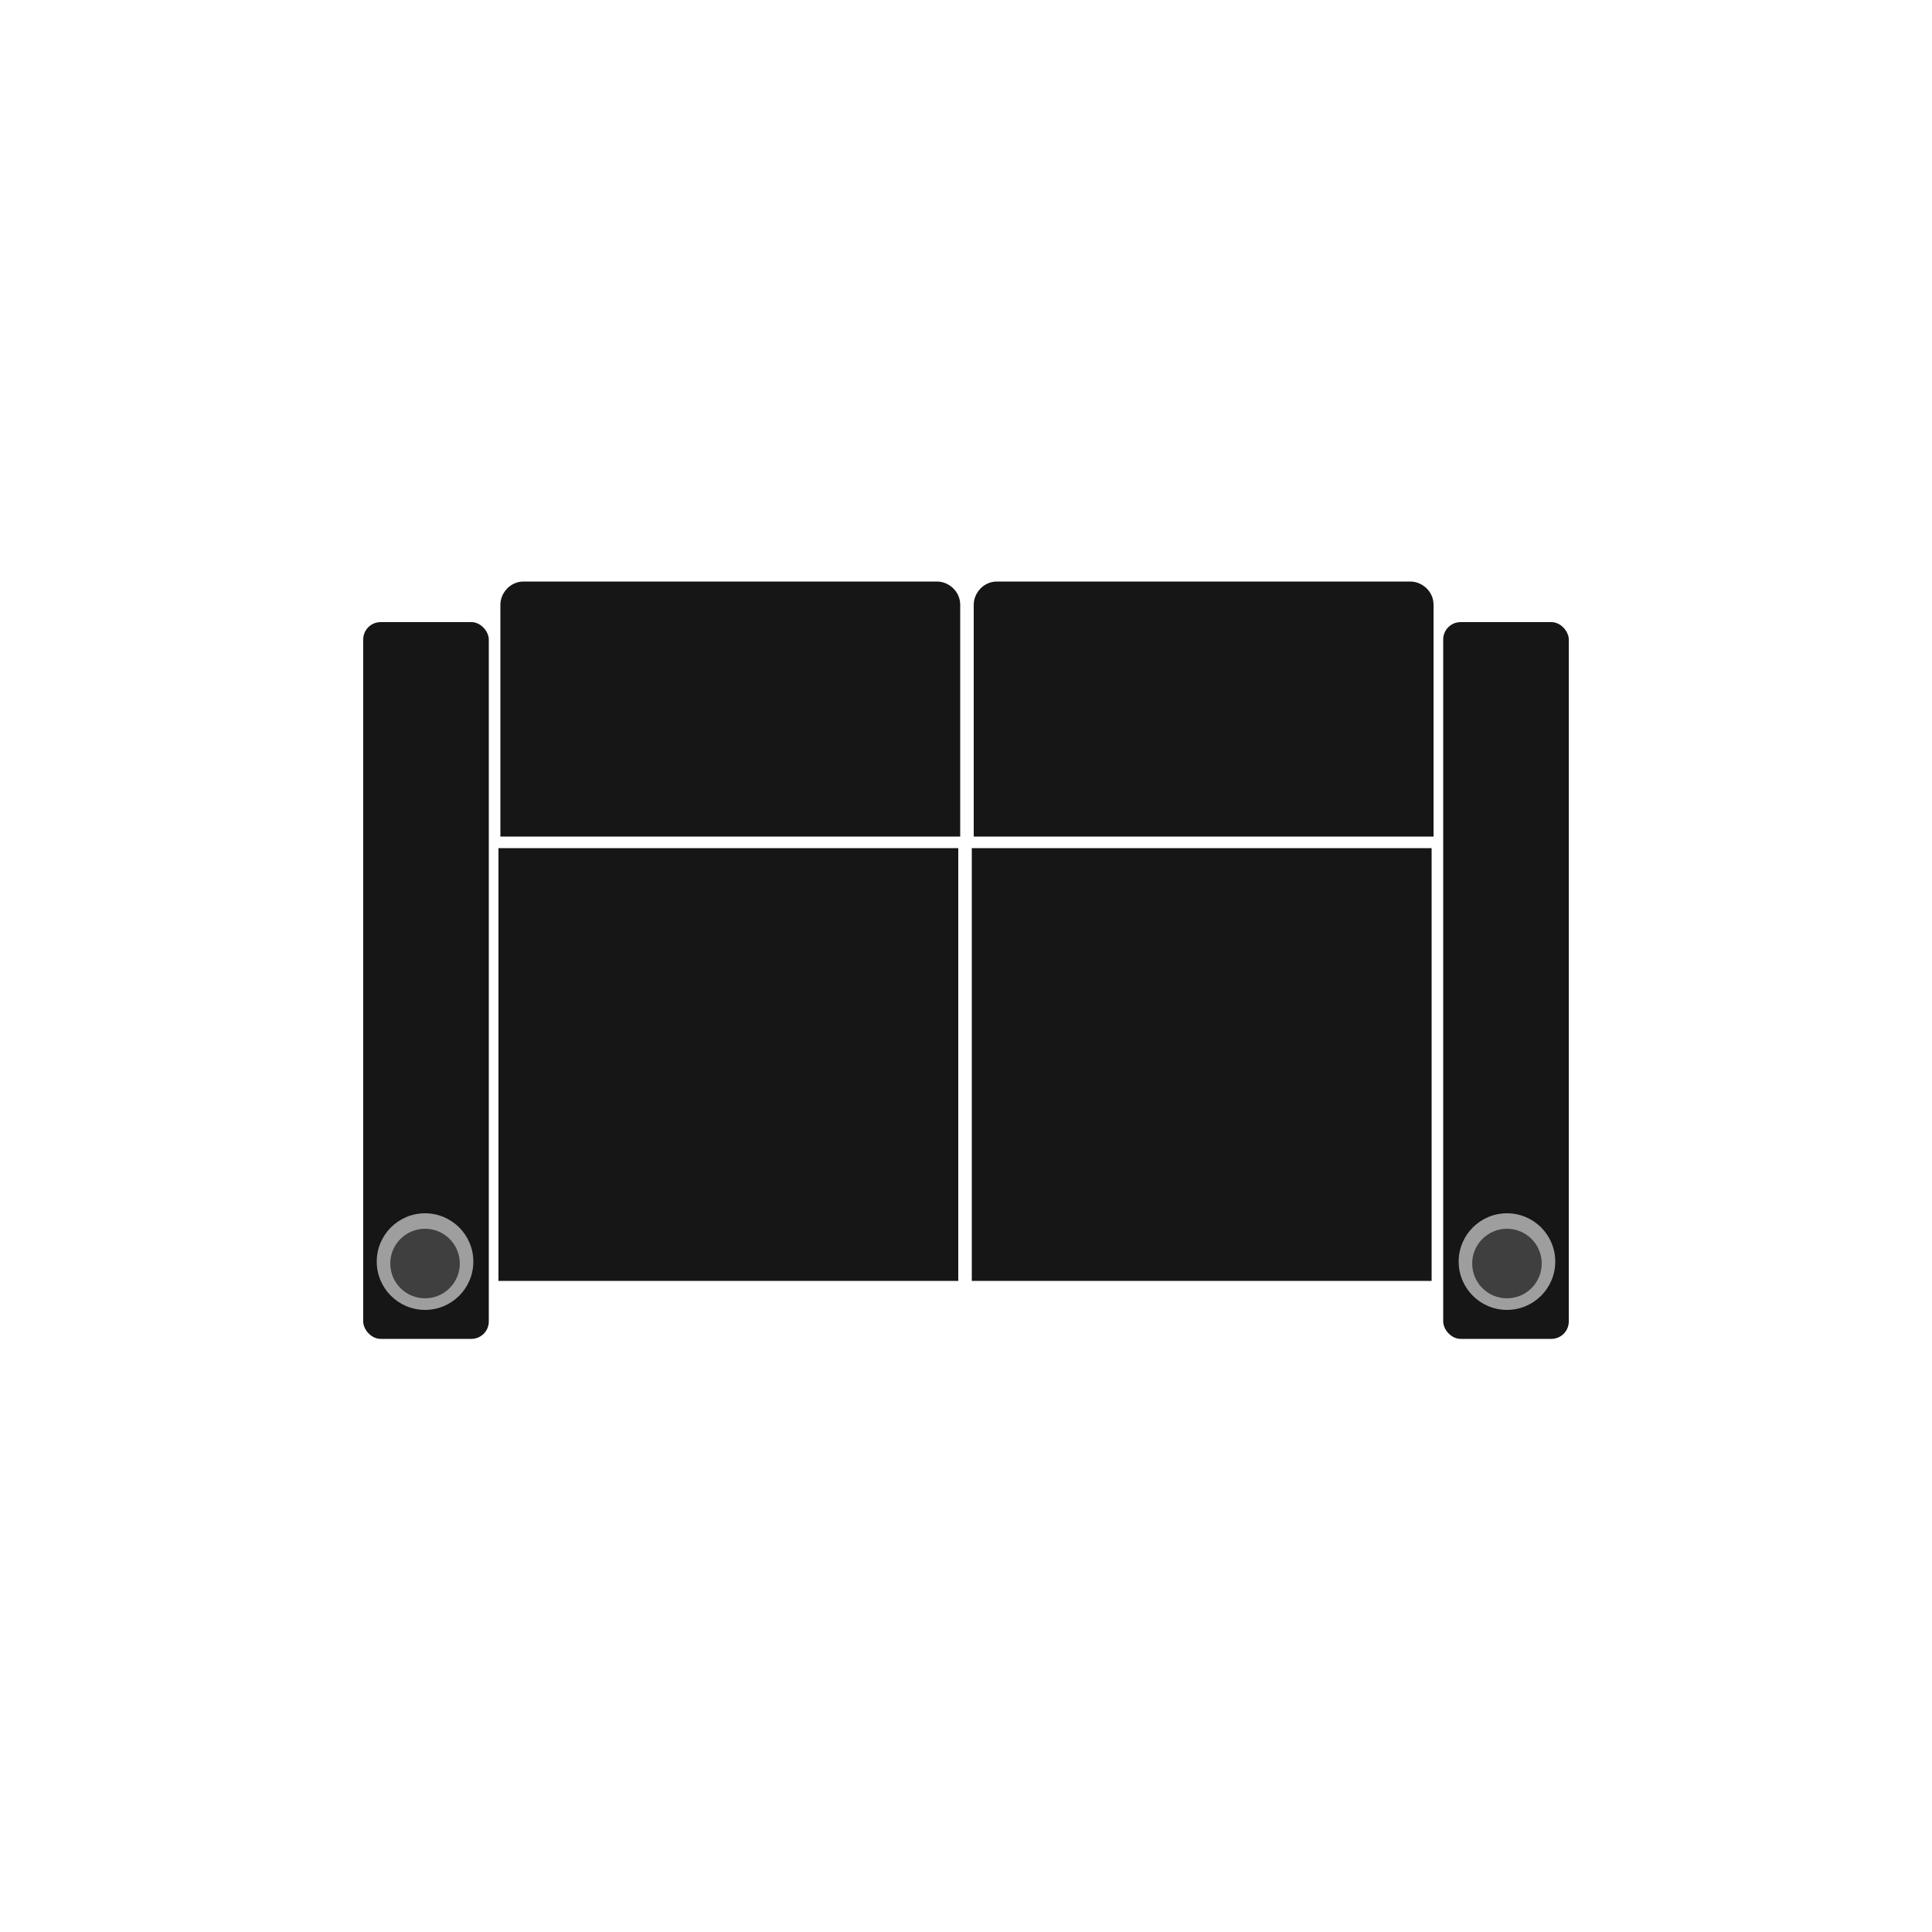<svg viewBox="0 0 100 100" version="1.1" xmlns="http://www.w3.org/2000/svg">
  <defs>
    <style>
      .cls-1 {
        fill: #3f3f3f;
      }

      .cls-2 {
        fill: #9e9e9e;
      }

      .cls-3 {
        fill: #161616;
      }
    </style>
  </defs>
  
  <g>
    <g id="Layer_1">
      <g>
        <rect ry=".9" rx=".9" height="37.1" width="6.5" y="32.2" x="18.8" class="cls-3"></rect>
        <circle r="2.5" cy="65.3" cx="22" class="cls-2"></circle>
        <path d="M27,30.1h21.5c.6,0,1.2.5,1.2,1.2v12h-23.8v-12c0-.6.5-1.2,1.2-1.2Z" class="cls-3"></path>
        <rect height="22.4" width="23.8" y="43.9" x="25.8" class="cls-3"></rect>
        <circle r="1.8" cy="65.4" cx="22" class="cls-1"></circle>
        <path d="M51.5,30.1h21.5c.6,0,1.2.5,1.2,1.2v12h-23.8v-12c0-.6.5-1.2,1.2-1.2Z" class="cls-3"></path>
        <rect height="22.4" width="23.8" y="43.9" x="50.3" class="cls-3"></rect>
        <rect ry=".9" rx=".9" height="37.1" width="6.5" y="32.2" x="74.7" class="cls-3"></rect>
        <circle r="2.5" cy="65.3" cx="78" class="cls-2"></circle>
        <circle r="1.8" cy="65.4" cx="78" class="cls-1"></circle>
      </g>
    </g>
  </g>
</svg>
